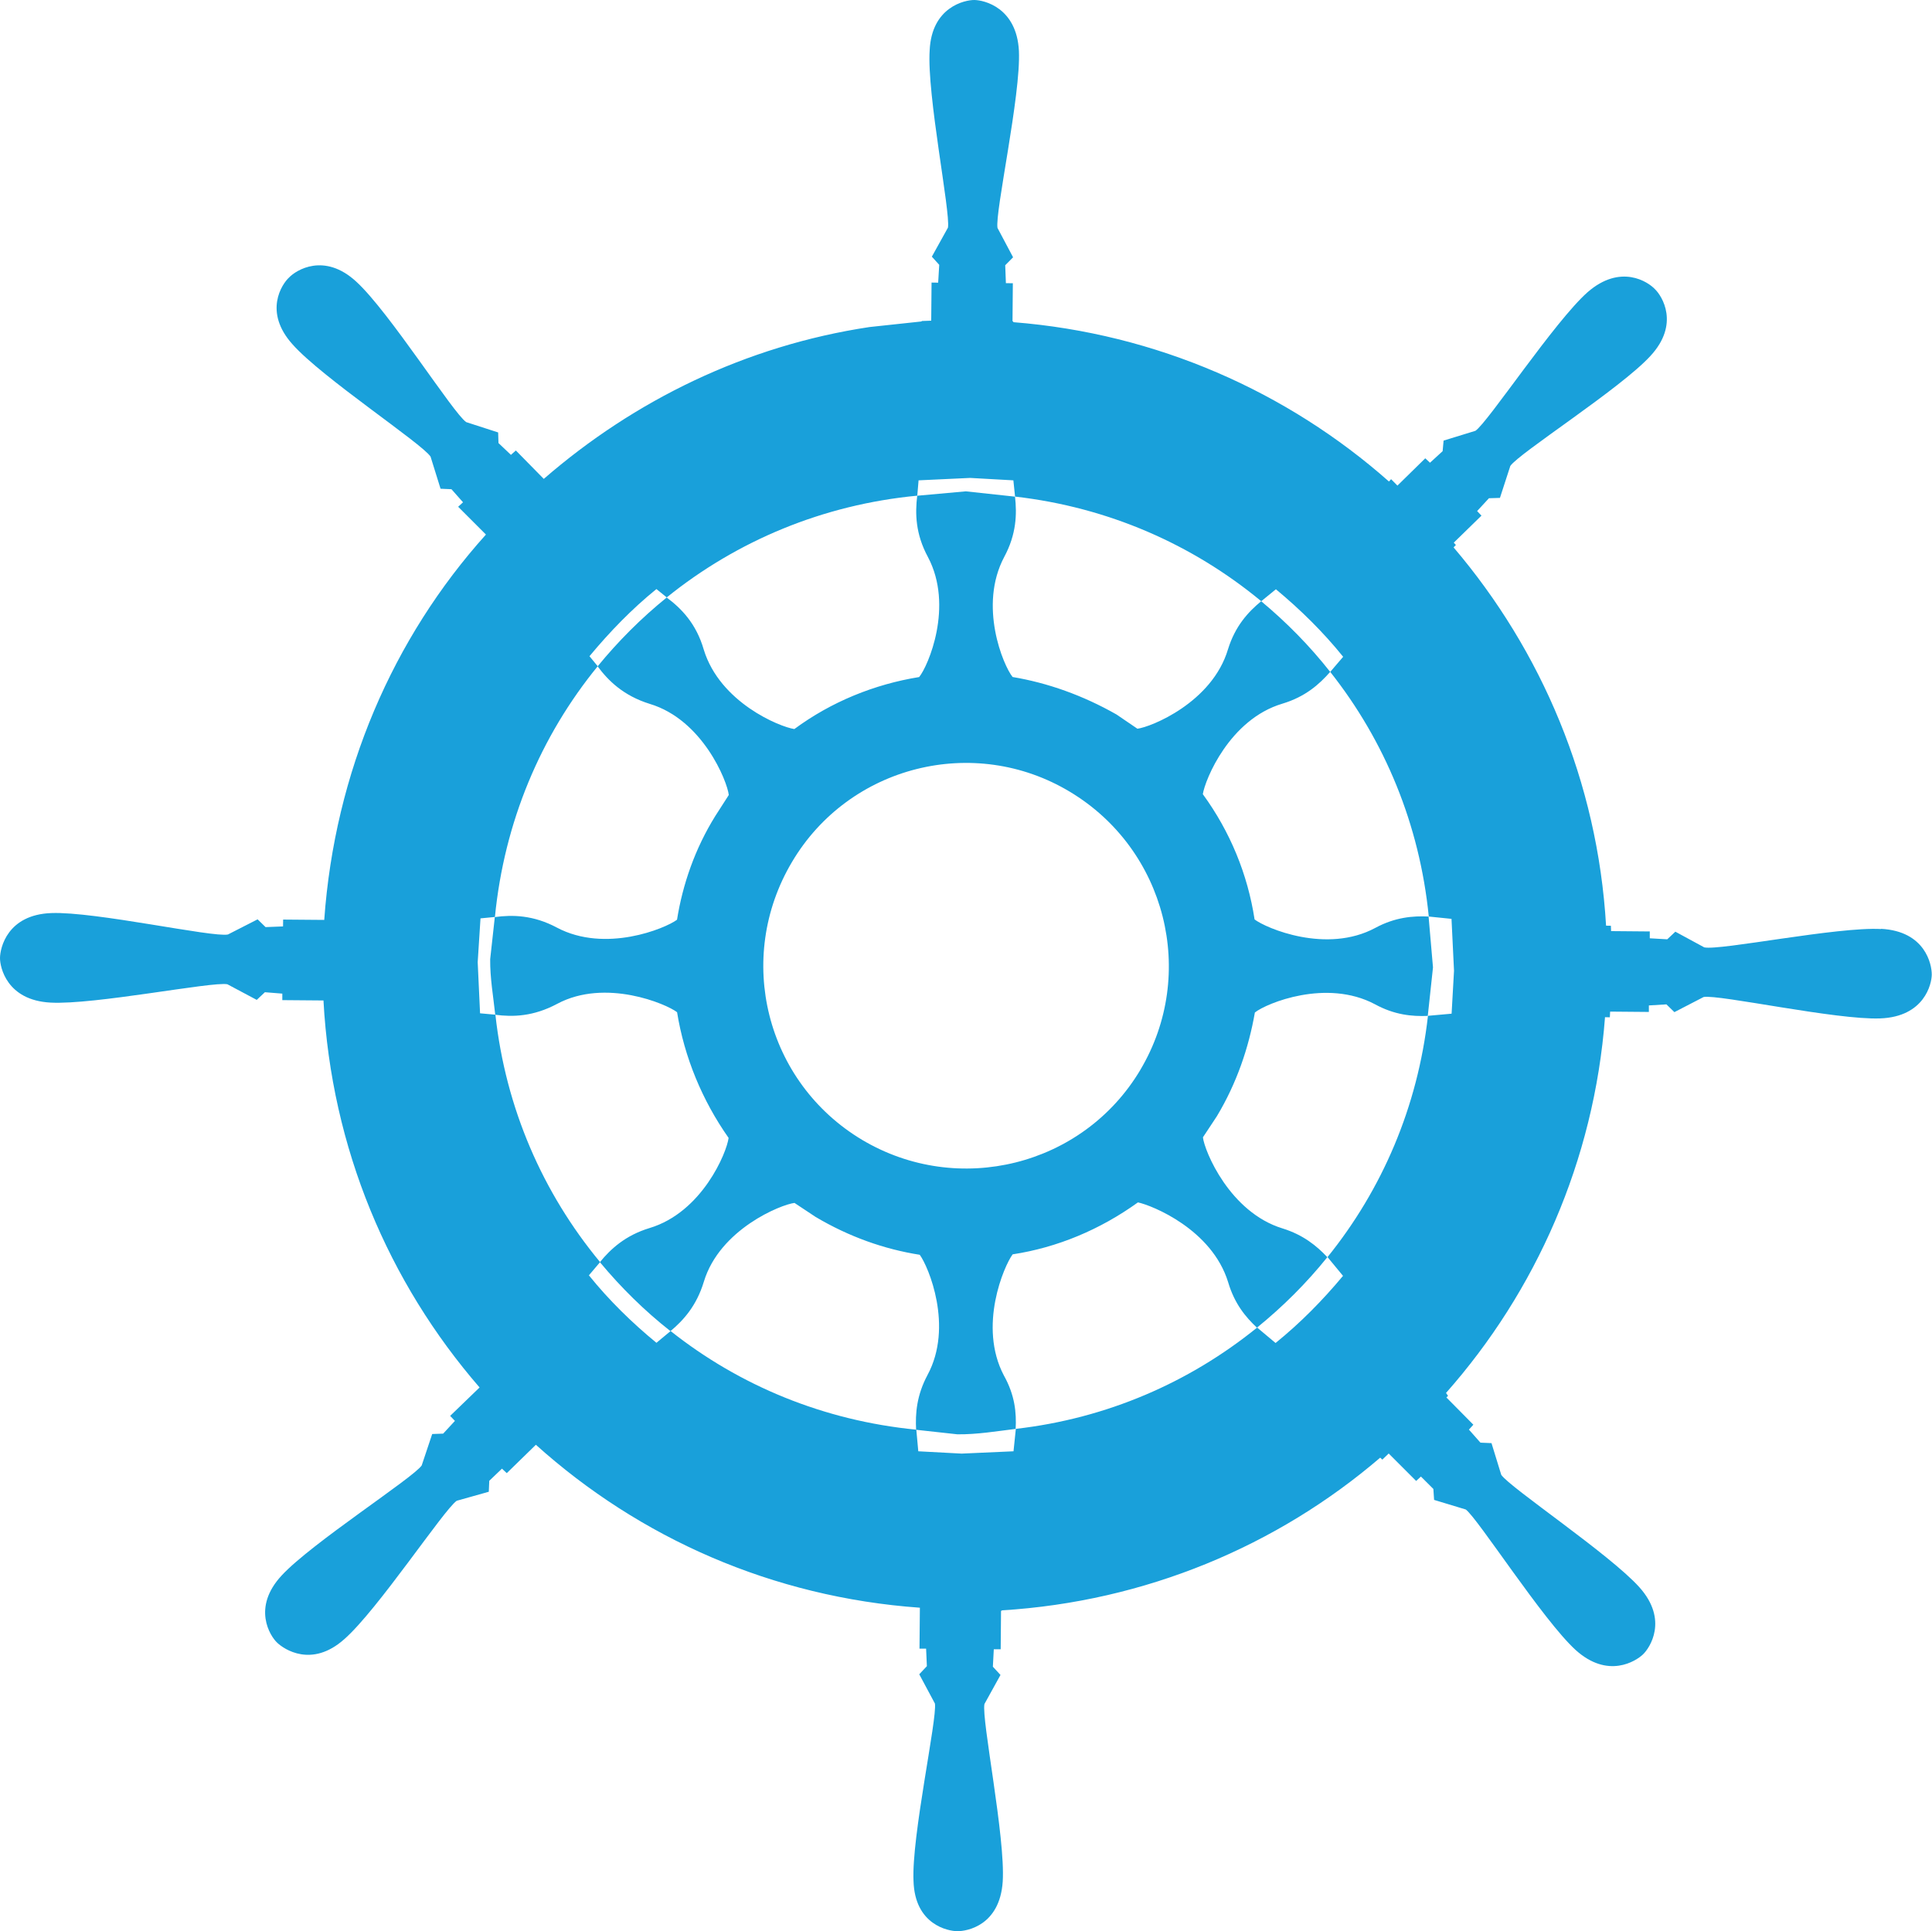 <?xml version="1.0" encoding="UTF-8"?>
<svg id="Layer_1" xmlns="http://www.w3.org/2000/svg" version="1.1" viewBox="0 0 40.048 40.038">
  <!-- Generator: Adobe Illustrator 29.6.1, SVG Export Plug-In . SVG Version: 2.1.1 Build 9)  -->
  <path d="M38.994,19.26c-.904-.051-3.344.451-3.667.38l-.599-.325-.168.158-.362-.021v-.142s-.802-.007-.802-.007l-.004-.111-.1-.002c-.176-2.984-1.338-5.7-3.161-7.842l.048-.05-.044-.048.574-.56-.09-.095.245-.266.228-.007.215-.662c.18-.266,2.282-1.603,2.901-2.277.62-.667.24-1.251.099-1.386-.14-.153-.713-.537-1.399.061-.686.608-2.064,2.697-2.324,2.873l-.66.203-.02.219-.262.24-.098-.092-.577.566-.131-.133-.045.048c-2.102-1.859-4.813-3.069-7.787-3.303v-.018h-.016l.007-.789-.144-.002-.014-.371.163-.165-.323-.609c-.056-.32.486-2.752.444-3.669C21.075.158,20.4.002,20.197,0c-.195-.002-.885.143-.926,1.042-.061.916.434,3.357.379,3.677l-.334.602.153.169-.022.37-.137-.002-.007.79-.198.007v.009l-1.081.116c-2.566.386-4.877,1.521-6.752,3.148l-.579-.589-.102.091-.258-.245-.007-.22-.662-.214c-.267-.18-1.599-2.292-2.28-2.913-.663-.61-1.248-.237-1.392-.085-.145.132-.538.709.073,1.387.605.685,2.687,2.058,2.86,2.327l.207.665.226.01.24.271-.101.093.576.576c-1.929,2.145-3.134,4.925-3.352,7.989l-.852-.007-.002.142-.362.014-.165-.161-.615.314c-.311.066-2.756-.479-3.661-.444C.153,18.962.002,19.65,0,19.86c-.002.186.137.876,1.045.925.905.051,3.358-.441,3.668-.38l.609.324.169-.159.361.029v.135s.853.007.853.007c.166,3.067,1.347,5.842,3.236,8.023l-.61.589.099.104-.244.264-.227.008-.218.652c-.178.259-2.284,1.611-2.901,2.279-.622.667-.24,1.259-.096,1.394.142.137.719.529,1.393-.072.692-.607,2.06-2.68,2.33-2.869l.665-.187.01-.227.263-.252.1.093.603-.588c2.147,1.931,4.901,3.16,7.96,3.378l-.008.849h.137s.016.363.016.363l-.158.168.325.607c.048.322-.487,2.761-.444,3.677.026.907.714,1.041.908,1.042.203.002.88-.119.941-1.027.059-.914-.442-3.362-.379-3.682l.333-.603-.158-.171.019-.361h.143s.007-.798.007-.798h.016v-.009c2.978-.183,5.71-1.336,7.844-3.166l.044.041.132-.127.569.569.099-.091.258.257.015.227.657.199c.257.195,1.598,2.291,2.274,2.91.674.611,1.254.231,1.397.096.143-.134.535-.718-.074-1.396-.608-.678-2.686-2.067-2.862-2.329l-.202-.657-.229-.01-.239-.27.092-.102-.559-.565.034-.034-.042-.059c1.86-2.104,3.069-4.807,3.296-7.79l.1.002.006-.118.803.007v-.135s.364-.022.364-.022l.165.161.607-.314c.322-.055,2.753.479,3.659.444.921-.034,1.068-.721,1.069-.907.002-.211-.133-.902-1.053-.95ZM30.089,21.015l-.489.044c-.213,1.889-.949,3.597-2.082,5.002l.321.389c-.424.509-.883.975-1.398,1.392l-.382-.32c-1.404,1.137-3.113,1.884-5.002,2.1l-.048.465-1.075.048-.899-.048-.041-.448c-1.922-.188-3.665-.913-5.093-2.045l-.294.244c-.508-.417-.984-.883-1.4-1.399l.232-.274c-1.186-1.431-1.957-3.187-2.17-5.129l-.318-.029-.049-1.06.058-.908.299-.029c.194-1.97.948-3.75,2.131-5.198l-.171-.208c.424-.51.882-.983,1.388-1.392l.214.173c1.45-1.17,3.232-1.923,5.193-2.109l.027-.318,1.069-.05.896.05.035.337c1.933.221,3.68.992,5.103,2.169l.304-.248c.502.417.978.883,1.394,1.4l-.268.313c1.13,1.428,1.853,3.164,2.043,5.072l.471.048.052,1.076-.05.89Z" fill="#19a0da"/>
  <path d="M29.617,19.001c-.332-.017-.702.016-1.106.234-1.015.547-2.272.005-2.505-.174-.143-.934-.506-1.82-1.073-2.597.047-.301.553-1.55,1.649-1.876.476-.143.766-.402.991-.659-.424-.539-.902-1.025-1.43-1.465-.269.222-.538.512-.688.996-.329,1.106-1.603,1.615-1.878,1.647l-.435-.296c-.694-.395-1.424-.654-2.152-.776-.193-.238-.712-1.477-.173-2.49.253-.47.264-.889.223-1.249l-1.02-.11-1.007.091c-.044.363-.039.788.222,1.271.539,1.017.004,2.262-.182,2.488-.926.15-1.819.511-2.587,1.078-.303-.044-1.543-.55-1.878-1.647-.157-.545-.47-.857-.768-1.08-.528.428-1.003.903-1.432,1.427.221.298.536.609,1.08.778,1.098.329,1.607,1.603,1.639,1.889l-.28.436c-.42.676-.676,1.415-.793,2.15-.246.183-1.487.695-2.49.163-.489-.261-.923-.268-1.287-.218l-.096.872c-.004.393.064.771.105,1.153.364.048.789.038,1.283-.226,1.003-.536,2.267.003,2.486.173.151.935.522,1.83,1.068,2.606-.037.302-.548,1.542-1.639,1.869-.501.152-.806.434-1.029.707.437.525.922,1.005,1.463,1.43.266-.222.54-.522.692-1.025.33-1.09,1.602-1.601,1.879-1.633l.437.29c.693.411,1.421.669,2.159.785.182.246.702,1.487.162,2.491-.226.422-.255.799-.237,1.137l.856.094c.414.004.809-.064,1.207-.112.018-.33-.013-.695-.243-1.106-.54-1.023.004-2.278.181-2.513.932-.143,1.813-.513,2.597-1.077.294.062,1.533.559,1.87,1.655.131.443.36.721.597.942.539-.437,1.024-.921,1.459-1.461-.222-.236-.501-.464-.931-.597-1.094-.336-1.616-1.604-1.648-1.888l.289-.437c.412-.686.661-1.422.788-2.151.243-.193,1.483-.703,2.486-.172.407.223.77.256,1.098.243l.108-1.005-.091-1.053ZM23.635,22.185c-1.188,1.99-3.773,2.631-5.764,1.446-1.999-1.196-2.641-3.764-1.453-5.763,1.184-1.998,3.774-2.648,5.759-1.454,1.991,1.195,2.649,3.772,1.458,5.77Z" fill="#19a0da"/>
</svg>